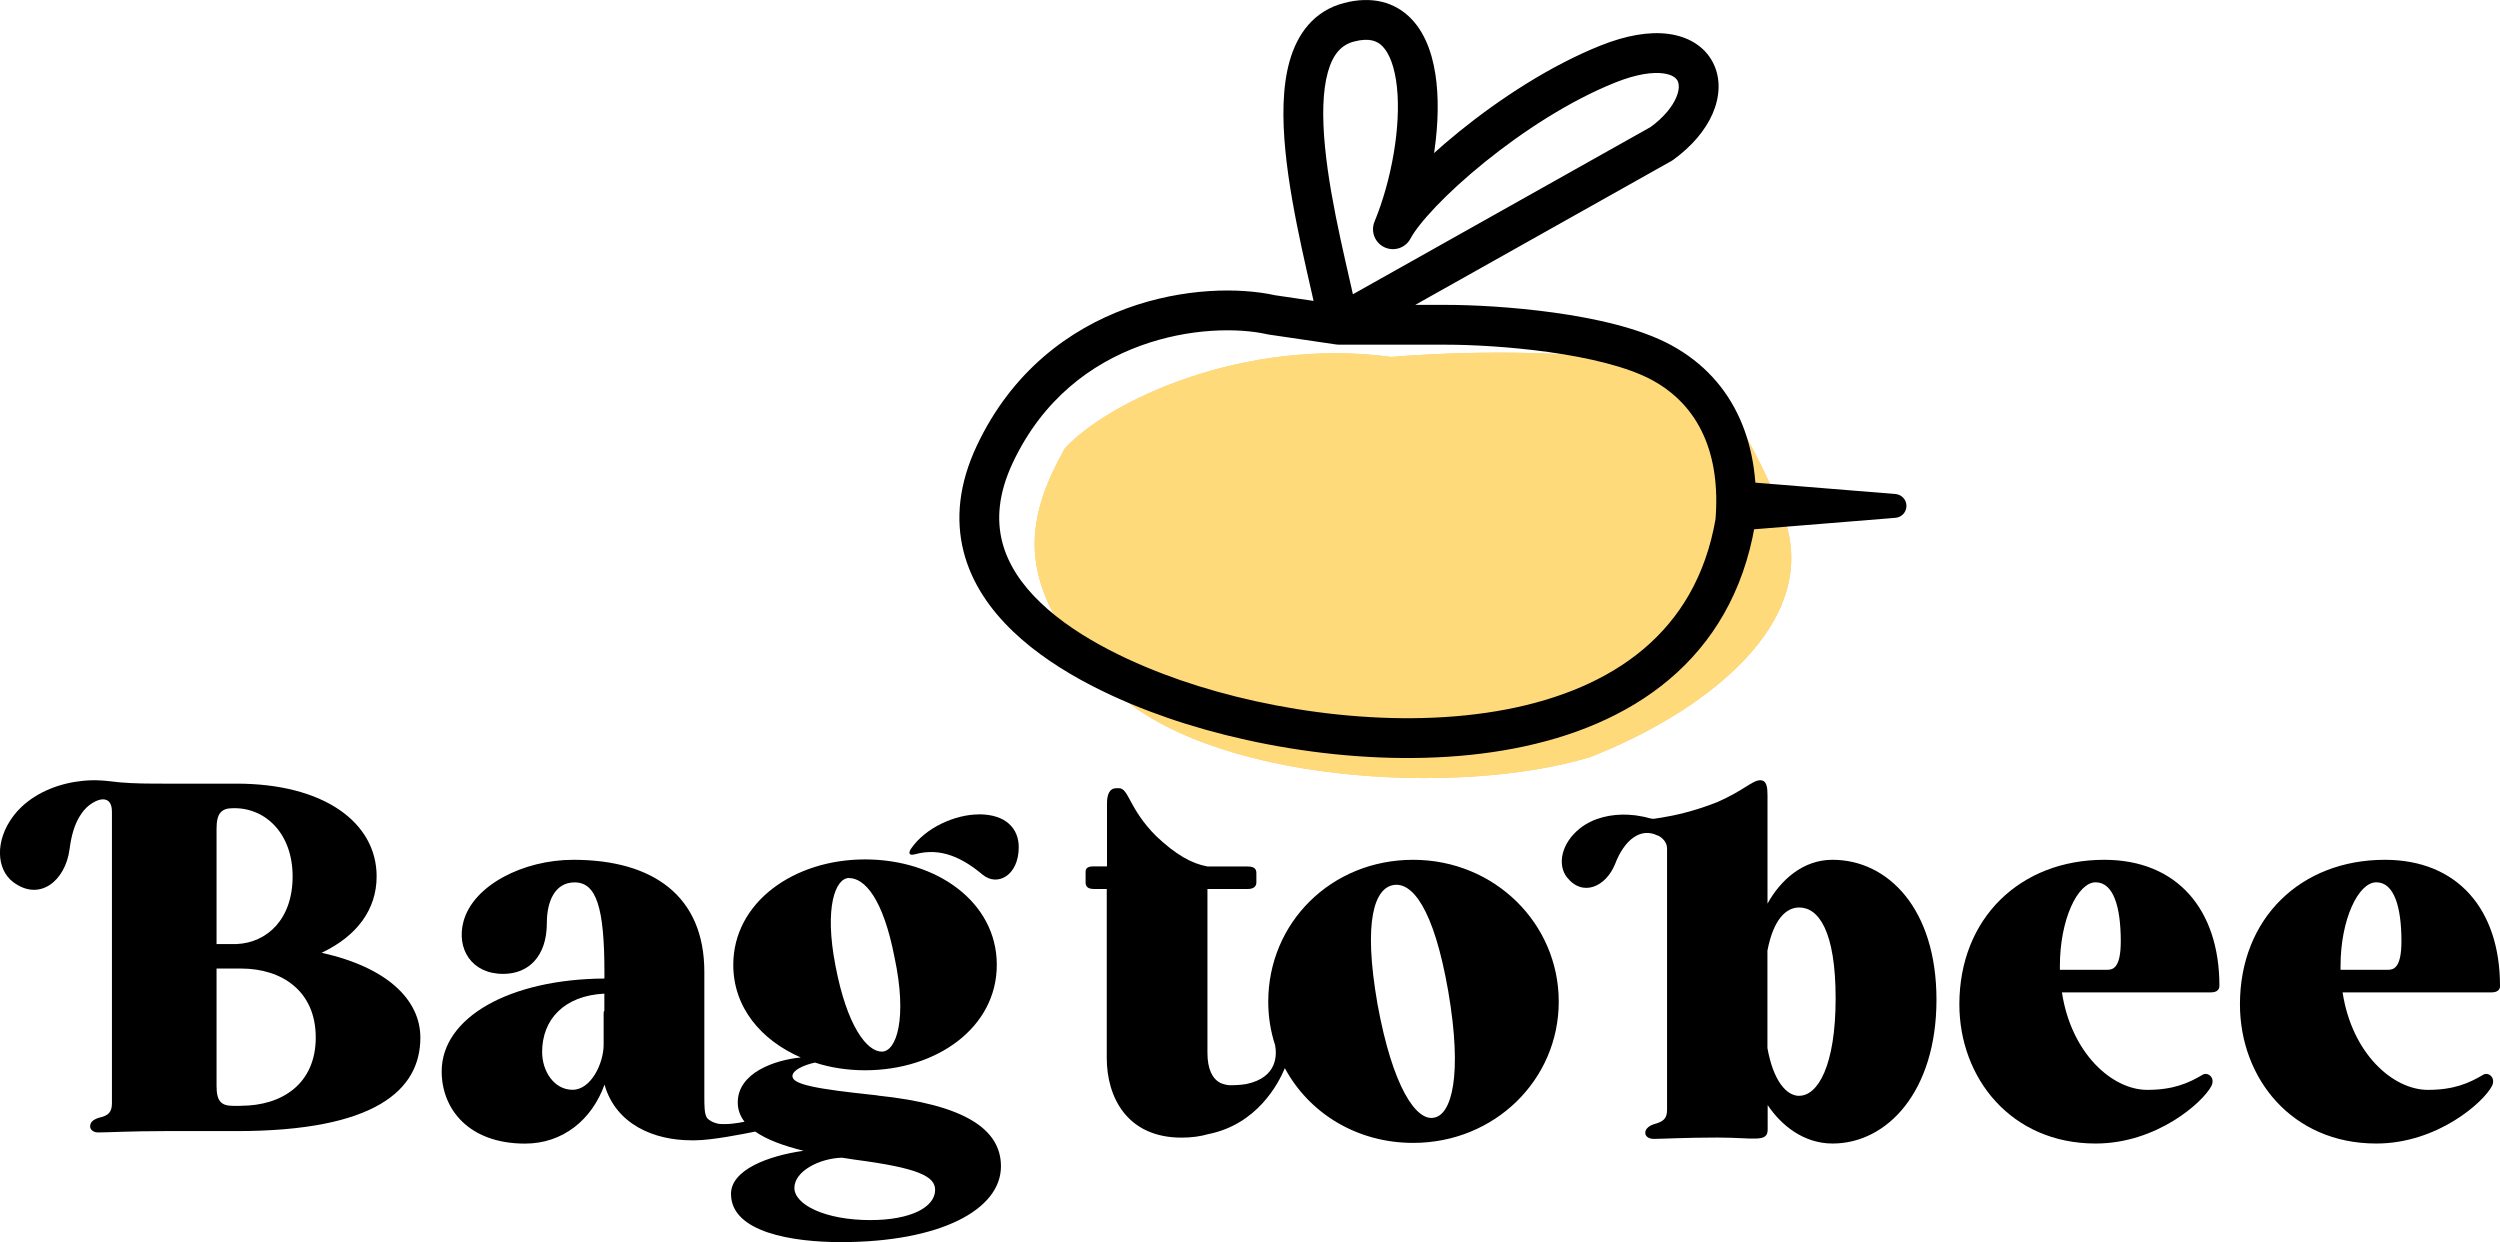 <svg xmlns="http://www.w3.org/2000/svg" width="628" height="312" viewBox="0 0 628 312" fill="none"><path d="M349.462 89.661C311.962 84.661 278.129 100.994 267.462 112.661C257.462 130.661 254.062 147.361 278.462 172.161C302.862 196.961 366.962 200.161 399.462 190.161C426.462 179.661 459.365 156.655 447.462 128.161C430.962 88.661 422.462 93.699 411.462 91.161C400.462 88.622 373.962 87.661 349.462 89.661Z" fill="#FAC670"></path><path d="M349.462 89.661C311.962 84.661 278.129 100.994 267.462 112.661C257.462 130.661 254.062 147.361 278.462 172.161C302.862 196.961 366.962 200.161 399.462 190.161C426.462 179.661 459.365 156.655 447.462 128.161C430.962 88.661 422.462 93.699 411.462 91.161C400.462 88.622 373.962 87.661 349.462 89.661Z" fill="#FFDA7B"></path><path d="M319.401 79.087L318.295 83.963C318.42 83.992 318.546 84.015 318.673 84.034L319.401 79.087ZM294.901 175.587L293.266 180.312L294.901 175.587ZM435.901 131.087L440.828 131.934C440.853 131.791 440.871 131.647 440.883 131.502L435.901 131.087ZM336.401 81.587L335.673 86.534C335.914 86.569 336.157 86.587 336.401 86.587V81.587ZM417.401 36.087L419.849 40.446C420.02 40.351 420.184 40.245 420.342 40.131L417.401 36.087ZM349.901 57.587L345.278 55.681C344.26 58.151 345.362 60.983 347.781 62.116C350.2 63.248 353.082 62.279 354.325 59.916L349.901 57.587ZM320.507 74.211C311.475 72.162 297.221 72.281 283.023 77.465C268.678 82.704 254.223 93.188 245.378 111.956L254.424 116.218C261.979 100.187 274.19 91.337 286.453 86.859C298.864 82.326 311.16 82.345 318.295 83.963L320.507 74.211ZM245.378 111.956C240.847 121.569 240.012 130.468 242.048 138.525C244.063 146.494 248.763 153.157 254.483 158.626C265.814 169.459 282.007 176.418 293.266 180.312L296.535 170.862C285.627 167.089 271.121 160.698 261.393 151.398C256.584 146.8 253.166 141.701 251.744 136.074C250.343 130.535 250.754 124.005 254.424 116.218L245.378 111.956ZM293.266 180.312C317.878 188.825 351.333 193.576 380.292 188.023C394.816 185.238 408.476 179.808 419.287 170.691C430.178 161.505 437.932 148.775 440.828 131.934L430.973 130.24C428.469 144.799 421.898 155.407 412.84 163.046C403.701 170.754 391.786 175.637 378.409 178.202C351.569 183.349 319.923 178.951 296.535 170.862L293.266 180.312ZM440.883 131.502C442.498 112.128 436.005 95.497 419.786 86.693L415.015 95.481C426.797 101.877 432.303 114.046 430.918 130.672L440.883 131.502ZM419.786 86.693C411.953 82.44 400.738 79.975 390.403 78.535C379.92 77.075 369.688 76.587 363.401 76.587V86.587C369.28 86.587 379.048 87.049 389.023 88.439C399.146 89.849 408.849 92.134 415.015 95.481L419.786 86.693ZM363.401 76.587H336.401V86.587H363.401V76.587ZM338.849 85.946L419.849 40.446L414.952 31.728L333.952 77.228L338.849 85.946ZM420.342 40.131C425.022 36.727 428.402 32.717 430.214 28.539C432.019 24.379 432.37 19.72 430.277 15.685C428.136 11.557 424.004 9.166 419.112 8.518C414.304 7.881 408.532 8.849 402.044 11.445L405.758 20.729C411.269 18.525 415.248 18.093 417.799 18.431C420.266 18.758 421.103 19.717 421.4 20.289C421.744 20.954 422.001 22.345 421.04 24.56C420.087 26.757 418.03 29.447 414.46 32.043L420.342 40.131ZM402.044 11.445C389.435 16.488 376.752 24.801 366.631 32.987C361.552 37.096 357.046 41.23 353.455 44.993C349.939 48.678 347.054 52.26 345.476 55.258L354.325 59.916C355.247 58.164 357.362 55.384 360.69 51.897C363.943 48.487 368.125 44.641 372.92 40.762C382.549 32.973 394.367 25.286 405.758 20.729L402.044 11.445ZM354.523 59.492C359.268 47.982 362.129 32.738 360.847 20.767C360.213 14.845 358.481 8.918 354.632 4.845C350.413 0.381 344.477 -1.024 337.646 0.747L340.156 10.427C344.125 9.398 346.088 10.364 347.364 11.713C349.008 13.454 350.363 16.783 350.904 21.832C351.972 31.803 349.533 45.359 345.278 55.681L354.523 59.492ZM337.646 0.747C329.986 2.733 325.861 8.597 323.953 15.348C322.099 21.908 322.111 29.898 322.887 37.859C324.432 53.722 329.352 71.999 331.501 82.582L341.301 80.592C338.949 69.008 334.32 52.085 332.84 36.89C332.103 29.322 332.234 22.818 333.576 18.067C334.865 13.506 337.015 11.241 340.156 10.427L337.646 0.747ZM337.128 76.64L320.128 74.14L318.673 84.034L335.673 86.534L337.128 76.64Z" fill="black"></path><path d="M439.143 121.097C437.492 120.963 436.045 122.193 435.911 123.844C435.777 125.496 437.007 126.943 438.658 127.077L439.143 121.097ZM475.901 127.087L476.143 130.077C477.701 129.951 478.901 128.65 478.901 127.087C478.901 125.524 477.701 124.223 476.143 124.097L475.901 127.087ZM438.658 127.097C437.007 127.231 435.777 128.678 435.911 130.329C436.045 131.981 437.492 133.211 439.143 133.077L438.658 127.097ZM438.658 127.077L475.658 130.077L476.143 124.097L439.143 121.097L438.658 127.077ZM475.658 124.097L438.658 127.097L439.143 133.077L476.143 130.077L475.658 124.097Z" fill="black"></path><g clip-path="url(#clip0_656_5178)"><path d="M460.28 215.982C452.969 215.982 447.318 220.983 443.998 226.991V199.834C443.998 197.838 443.84 196 442.181 196C440.185 196 438.189 198.49 431.372 201.495C429.89 202.068 428.388 202.621 426.887 203.096C424.634 203.807 422.362 204.42 420.05 204.894C419.082 205.092 418.094 205.27 417.125 205.428C416.691 205.507 416.256 205.527 415.821 205.625C415.209 205.764 414.774 205.625 414.161 205.487C413.608 205.329 413.055 205.191 412.502 205.092C411.375 204.855 410.229 204.716 409.063 204.657C404.815 204.44 400.29 205.388 396.891 208.076C392.129 211.871 391.161 217.287 393.631 220.39C397.603 225.41 403.432 222.722 405.724 217.01C408.056 210.883 412.205 207.78 416.394 209.895L416.434 209.855C417.639 210.448 418.765 211.594 418.765 213.156V278.755C418.765 281.088 417.758 281.76 415.446 282.412C413.944 282.906 413.292 283.736 413.292 284.586C413.292 285.436 414.122 286.088 415.446 286.088C417.6 286.088 423.251 285.752 431.412 285.752C440.56 285.752 444.038 287.096 444.038 283.756V277.589C447.358 282.59 453.009 287.254 460.34 287.254C474.132 287.254 486.442 274.091 486.442 251.124C486.442 228.157 474.152 215.982 460.34 215.982H460.28ZM451.962 275.277C448.8 275.277 445.48 271.62 443.979 263.28V238.791C445.48 230.964 448.642 227.96 451.962 227.96C456.783 227.96 461.11 233.79 461.11 250.768C461.11 267.746 456.625 275.257 451.962 275.257V275.277Z" fill="black"></path><path d="M528.589 215.982C507.486 215.982 492.192 230.648 492.192 252.29C492.192 270.77 505.154 287.254 526.436 287.254C541.73 287.254 553.368 276.937 555.522 272.767C556.529 270.593 554.534 269.268 553.368 269.94C549.712 272.114 545.879 273.775 539.398 273.775C530.585 273.775 520.29 264.624 517.959 249.286H555.364C556.865 249.286 557.517 248.614 557.517 247.626C557.517 228.474 546.887 215.982 528.589 215.982ZM529.241 243.613H517.445V242.625C517.445 230.964 521.93 221.635 526.416 221.635C530.901 221.635 532.739 227.802 532.739 236.459C532.739 243.455 530.585 243.613 529.241 243.613Z" fill="black"></path><path d="M628 247.626C628 228.474 617.369 215.982 599.072 215.982C577.969 215.982 562.675 230.648 562.675 252.29C562.675 270.77 575.637 287.254 596.918 287.254C612.212 287.254 623.851 276.937 626.004 272.767C627.012 270.593 624.997 269.268 623.851 269.94C620.195 272.114 616.362 273.775 609.9 273.775C601.087 273.775 590.793 264.624 588.461 249.286H625.866C627.368 249.286 628.02 248.614 628.02 247.626H628ZM599.744 243.613H587.947V242.625C587.947 230.964 592.433 221.635 596.918 221.635C601.404 221.635 603.241 227.802 603.241 236.459C603.241 243.455 601.087 243.613 599.744 243.613Z" fill="black"></path><path d="M354.981 215.982C334.372 215.982 318.584 231.814 318.584 251.618C318.584 255.433 319.177 259.09 320.303 262.529C320.738 264.821 321.034 270.652 313.071 272.312C311.866 272.51 310.562 272.609 309.119 272.609C308.942 272.609 308.783 272.609 308.625 272.589C307.795 272.49 307.104 272.273 306.531 272.016C304.535 270.968 303.31 268.557 303.31 264.446V223.315H313.447C314.948 223.315 315.601 222.643 315.601 221.655V219.323C315.601 218.315 315.107 217.662 313.447 217.662H303.33C299.24 216.911 295.327 214.658 290.387 209.994C283.57 203.155 283.57 197.996 281.08 197.996H280.409C278.749 197.996 278.077 199.498 278.077 201.831V217.643H274.52C273.019 217.643 272.702 218.315 272.702 218.987V221.655C272.702 222.663 273.196 223.315 274.856 223.315H278.018V265.79C278.018 275.455 282.997 285.772 296.809 285.772C299.358 285.772 301.551 285.456 303.468 284.902C315.778 282.471 321.133 272.233 322.753 268.32C328.76 279.507 340.715 287.096 354.981 287.096C375.433 287.096 391.556 271.265 391.556 251.618C391.556 231.972 375.433 215.982 354.981 215.982V215.982ZM360.139 280.772C355.811 281.602 349.844 273.281 346.011 252.132C342.355 231.142 345.339 223.157 350.002 222.327C354.665 221.497 360.139 227.999 363.794 248.97C367.45 270.276 364.624 280.119 360.139 280.772Z" fill="black"></path><path d="M80.817 239.325C89.63 235.154 94.609 228.493 94.609 220.153C94.609 206.673 81.489 196.85 59.378 196.85H41.258C37.563 196.85 33.868 196.85 30.173 196.534C28.493 196.376 26.853 196.119 25.174 196.04C23.731 195.961 22.289 196 20.846 196.138C15.235 196.692 9.524 198.787 5.375 202.72C4.663 203.392 4.011 204.123 3.418 204.894C-1.403 211.239 -0.85 218.413 3.26 221.536C9.9 226.596 16.42 221.299 17.468 213.354C17.883 210.211 18.614 206.989 20.471 204.361C21.182 203.333 22.091 202.404 23.158 201.752C24.166 201.119 25.688 200.447 26.853 201.001C27.881 201.495 28.118 202.839 28.118 203.866V277.135C28.118 279.467 27.11 280.297 24.798 280.791C23.297 281.285 22.645 281.957 22.645 282.965C22.645 283.796 23.474 284.468 24.64 284.468C26.972 284.468 33.117 284.132 41.258 284.132H59.378C94.293 284.132 105.595 273.814 105.595 260.651C105.595 251.164 97.277 243.001 80.817 239.344V239.325ZM58.548 203.017H58.884C66.867 203.017 73.506 209.519 73.506 220.172C73.506 230.826 67.183 236.814 59.378 237.15H54.398V208.175C54.398 204.341 55.564 203.017 58.548 203.017V203.017ZM60.544 277.787H58.548C55.544 277.787 54.398 276.621 54.398 272.787V243.297H60.544C70.838 243.297 79.315 248.97 79.315 260.611C79.315 272.253 70.838 277.767 60.544 277.767V277.787Z" fill="black"></path><path d="M220.379 275.158C204.868 273.538 199.058 272.411 199.058 270.316C199.058 268.853 201.805 267.569 204.71 266.916C208.582 268.201 212.949 268.853 217.296 268.853C235.218 268.853 250.394 258.2 250.394 242.368C250.394 226.537 235.218 215.884 217.296 215.884C199.374 215.884 184.199 226.695 184.199 242.368C184.199 253.022 191.135 261.264 201.153 265.632C194.533 266.284 185.325 269.506 185.325 276.937C185.325 278.775 185.938 280.376 187.025 281.78C186.037 281.977 185.029 282.155 184.041 282.254C183.349 282.333 182.678 282.373 181.986 282.373C181.334 282.373 180.583 282.373 179.971 282.175C179.477 282.037 178.943 281.839 178.508 281.562C178.153 281.345 177.698 281.029 177.501 280.653C176.967 279.645 176.928 278.024 176.928 275.435V244.128C176.928 225.134 164.123 215.982 144.008 215.982C131.54 215.982 118.913 222.307 116.424 231.478C114.606 238.317 118.419 244.641 126.402 244.641C132.725 244.641 137.369 240.313 137.369 231.814C137.369 226.478 139.365 221.655 144.344 221.655C149.817 221.655 151.833 227.98 151.833 244.305V245.808C127.904 245.966 110.95 255.631 110.95 269.13C110.95 278.617 117.767 287.274 131.895 287.274C141.38 287.274 148.691 281.285 151.853 272.451C154.678 282.452 164.321 286.444 173.628 286.444C173.904 286.444 174.24 286.444 174.616 286.444C178.745 286.444 186.709 284.863 189.712 284.25C192.617 286.286 196.806 287.828 201.864 289.073C192.814 290.358 183.626 293.915 183.626 299.904C183.626 309.589 199.137 312.02 211.23 312.02C236.088 312.02 251.441 303.936 251.441 292.967C251.441 283.598 242.233 277.471 220.438 275.198L220.379 275.158ZM213.265 220.568C217.138 220.568 221.821 225.568 224.726 240.59C227.947 255.769 225.22 264.169 221.505 264.169C217.79 264.169 212.791 257.864 209.887 242.685C206.982 227.822 209.887 220.548 213.285 220.548L213.265 220.568ZM151.793 253.931C151.635 254.109 151.635 254.267 151.635 254.603V262.43C151.635 267.094 148.474 273.755 143.83 273.755C139.187 273.755 136.183 269.091 136.183 264.268C136.183 256.105 141.676 250.116 151.813 249.602V253.931H151.793ZM218.601 306.486C207.298 306.486 199.552 302.612 199.552 298.402C199.552 294.192 205.856 290.97 211.507 290.812C212.475 290.97 213.601 291.128 214.728 291.306C230.713 293.401 234.902 295.496 234.902 298.896C234.902 303.264 228.777 306.486 218.601 306.486V306.486Z" fill="black"></path><path d="M245.889 204.578C240.079 204.578 232.492 207.8 228.777 213.294C228.283 214.105 228.125 215.073 229.903 214.579C236.365 212.8 241.858 215.547 246.857 219.738C250.572 222.801 255.907 219.896 255.907 212.8C255.907 208.274 252.844 204.558 245.889 204.558V204.578Z" fill="black"></path></g><defs><clipPath id="clip0_656_5178"><rect width="628" height="116" fill="white" transform="translate(0 196)"></rect></clipPath></defs></svg>